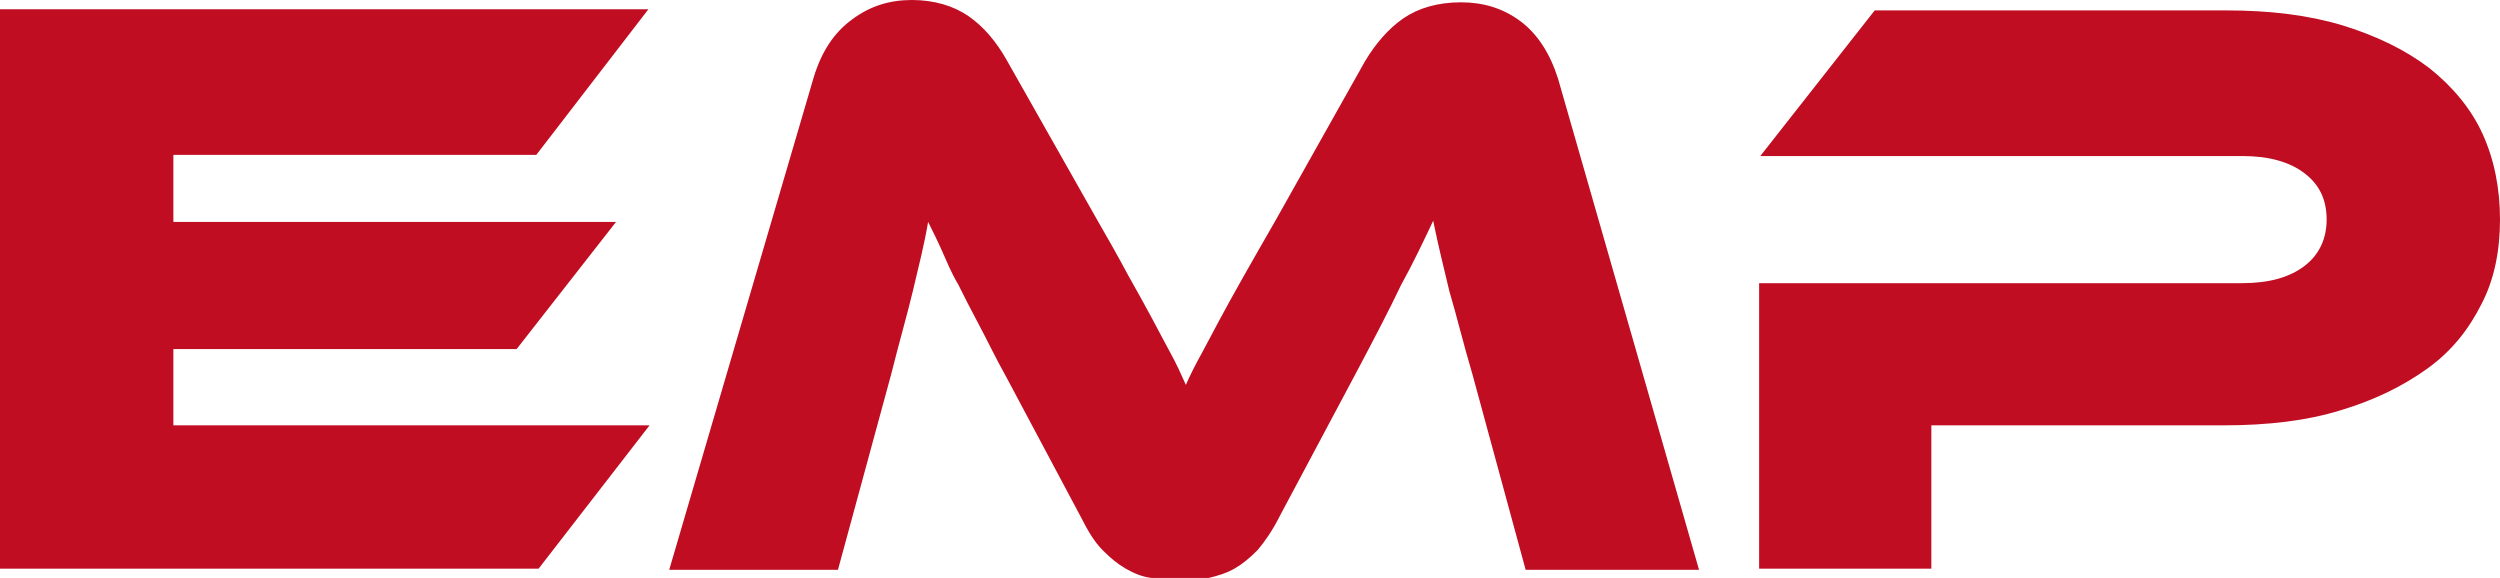 <svg xmlns="http://www.w3.org/2000/svg" xml:space="preserve" id="Layer_1" x="0" y="0" style="enable-background:new 0 0 216.3 50" version="1.1" viewBox="0 0 216.3 50"><style type="text/css">.st0{fill:#c00d22}</style><g><g><path d="m56.2 36.8-9.6 12.4H0V.8h56.1l-9.7 12.6H15v5.8h38.3l-8.6 11H15v6.6h41.2zM94.8 18.8c1.1 1.9 2 3.5 2.8 5 .8 1.4 1.5 2.7 2.1 3.8.6 1.1 1.1 2.1 1.6 3 .5.9.9 1.8 1.3 2.7.4-.9.8-1.7 1.3-2.6.5-.9 1-1.9 1.6-3 .6-1.1 1.3-2.4 2.1-3.8s1.7-3 2.8-4.9l7.7-13.7c.9-1.5 2-2.8 3.3-3.7s3-1.4 5-1.4c1.9 0 3.6.5 5.1 1.6 1.5 1.1 2.6 2.8 3.3 5L147 49.3h-15l-4.6-16.9c-.8-2.7-1.4-5.2-2-7.2-.5-2.1-1-4.1-1.4-6.1-.8 1.7-1.7 3.6-2.8 5.6-1 2.1-2.3 4.6-4 7.8l-6.5 12.2c-.6 1.2-1.3 2.2-1.9 2.9-.7.7-1.3 1.2-2 1.6-.7.4-1.4.6-2.2.8-.8.1-1.6.2-2.5.2-.9 0-1.8-.1-2.5-.2-.8-.1-1.5-.4-2.2-.8-.7-.4-1.3-.9-2-1.6-.7-.7-1.3-1.7-1.9-2.9L87 32.5c-.9-1.6-1.6-3.1-2.3-4.4-.7-1.3-1.3-2.5-1.8-3.5-.6-1-1-2-1.4-2.9-.4-.9-.8-1.7-1.2-2.5-.3 1.8-.8 3.8-1.3 5.9-.5 2.1-1.2 4.5-1.9 7.3l-4.6 16.9H57.9L70.4 6.7c.7-2.3 1.8-3.9 3.3-5C75.3.5 77 0 78.9 0c1.9 0 3.6.5 4.9 1.4s2.4 2.2 3.3 3.8l7.7 13.6zM216.3 19c0 2.7-.5 5.2-1.6 7.3-1.1 2.2-2.6 4.1-4.7 5.6s-4.5 2.7-7.5 3.6c-2.9.9-6.3 1.3-10.1 1.3h-25.3v12.4h-14.9V24.5H194c2.3 0 4.1-.5 5.4-1.5 1.3-1 1.9-2.4 1.9-4 0-1.7-.6-3-1.9-4-1.3-1-3.1-1.5-5.4-1.5h-41.7L162.2.9h30.4c3.8 0 7.1.4 10.1 1.3 2.9.9 5.4 2.1 7.5 3.7 2 1.6 3.6 3.5 4.6 5.7 1 2.2 1.5 4.7 1.5 7.4z" class="st0"/></g></g></svg>